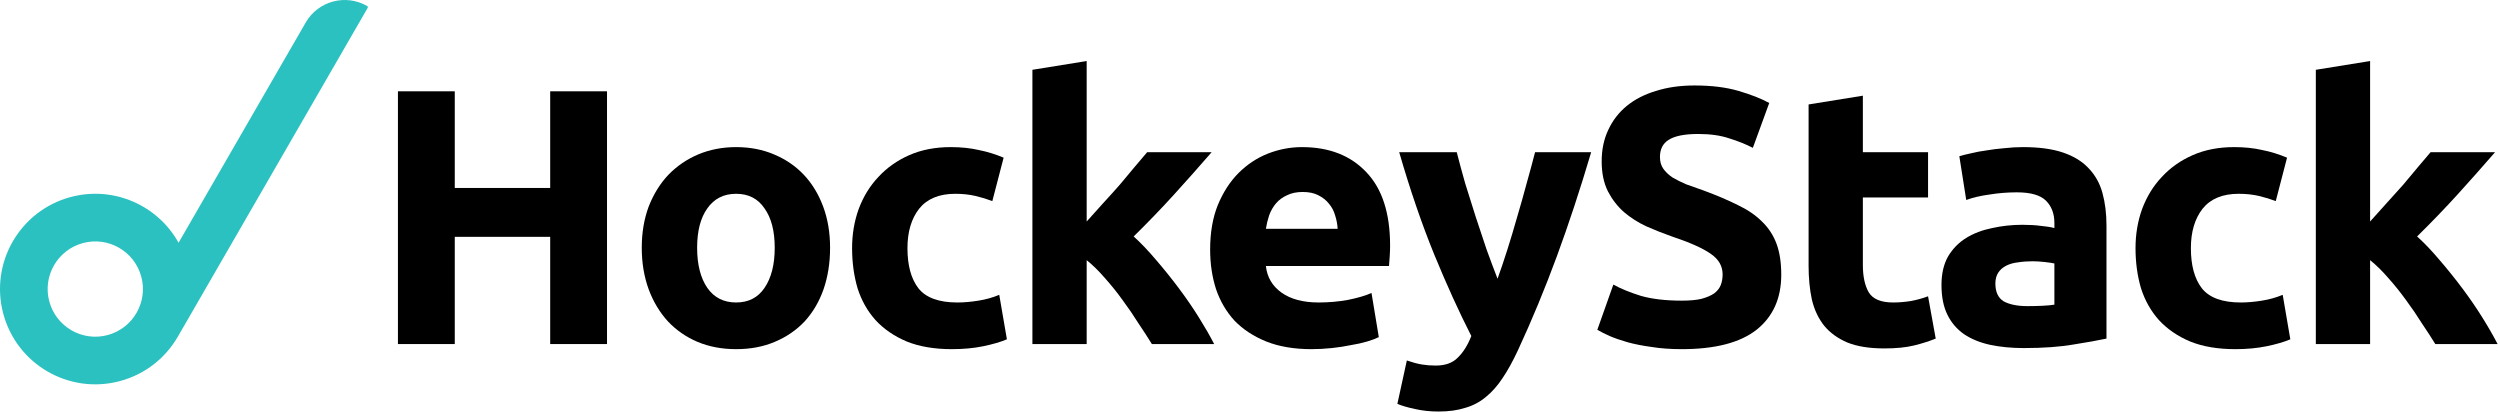 <svg width="243" height="40" viewBox="0 0 243 40" fill="none" xmlns="http://www.w3.org/2000/svg">
<path fill-rule="evenodd" clip-rule="evenodd" d="M35.69 0.587C33.599 -0.621 30.925 0.096 29.717 2.187L17.357 23.595C15.343 19.968 11.055 18.03 6.866 19.152C1.926 20.476 -1.006 25.554 0.318 30.494C1.641 35.434 6.719 38.365 11.659 37.041C14.128 36.38 16.096 34.78 17.281 32.729L17.283 32.73L35.738 0.766C35.774 0.703 35.753 0.623 35.69 0.587ZM13.735 26.899C14.397 29.369 12.931 31.907 10.461 32.569C7.991 33.231 5.452 31.765 4.79 29.295C4.128 26.825 5.594 24.287 8.064 23.625C10.534 22.963 13.073 24.429 13.735 26.899Z" fill="#2BC1C1"/>
<path d="M105.625 21.531C106.144 20.964 106.675 20.373 107.218 19.758C107.785 19.144 108.328 18.541 108.847 17.95C109.366 17.336 109.85 16.757 110.299 16.213C110.771 15.67 111.172 15.197 111.502 14.796H117.769C116.518 16.237 115.291 17.62 114.087 18.943C112.907 20.243 111.609 21.59 110.192 22.984C110.901 23.622 111.632 24.39 112.388 25.288C113.143 26.163 113.875 27.073 114.583 28.018C115.291 28.963 115.94 29.909 116.53 30.854C117.12 31.799 117.616 32.662 118.017 33.442H111.963C111.585 32.827 111.148 32.154 110.653 31.421C110.181 30.665 109.673 29.921 109.13 29.188C108.587 28.432 108.009 27.711 107.395 27.026C106.805 26.34 106.215 25.761 105.625 25.288V33.442H100.35V6.784L105.625 5.933V21.531Z" fill="black"/>
<path d="M53.479 8.875H59.002V33.442H53.479V23.02H44.203V33.442H38.679V8.875H44.203V18.27H53.479V8.875Z" fill="black"/>
<path fill-rule="evenodd" clip-rule="evenodd" d="M80.684 24.083C80.684 25.548 80.472 26.895 80.047 28.124C79.622 29.33 79.008 30.37 78.206 31.244C77.403 32.095 76.436 32.756 75.303 33.229C74.193 33.702 72.942 33.938 71.55 33.938C70.18 33.938 68.929 33.702 67.796 33.229C66.687 32.756 65.731 32.095 64.928 31.244C64.126 30.37 63.501 29.33 63.052 28.124C62.604 26.895 62.379 25.548 62.379 24.083C62.379 22.618 62.604 21.283 63.052 20.078C63.524 18.872 64.162 17.844 64.964 16.993C65.79 16.142 66.758 15.481 67.867 15.008C69 14.536 70.228 14.299 71.55 14.299C72.895 14.299 74.122 14.536 75.232 15.008C76.365 15.481 77.332 16.142 78.135 16.993C78.938 17.844 79.563 18.872 80.011 20.078C80.46 21.283 80.684 22.618 80.684 24.083ZM75.303 24.083C75.303 22.453 74.972 21.176 74.311 20.255C73.674 19.309 72.753 18.837 71.55 18.837C70.346 18.837 69.413 19.309 68.752 20.255C68.091 21.176 67.761 22.453 67.761 24.083C67.761 25.714 68.091 27.014 68.752 27.983C69.413 28.928 70.346 29.401 71.55 29.401C72.753 29.401 73.674 28.928 74.311 27.983C74.972 27.014 75.303 25.714 75.303 24.083Z" fill="black"/>
<path d="M83.461 20.326C83.036 21.507 82.823 22.772 82.823 24.119C82.823 25.513 83.001 26.813 83.355 28.018C83.732 29.2 84.311 30.228 85.09 31.102C85.892 31.977 86.907 32.674 88.135 33.194C89.362 33.69 90.825 33.938 92.525 33.938C93.634 33.938 94.649 33.844 95.57 33.655C96.49 33.465 97.257 33.241 97.871 32.981L97.127 28.656C96.514 28.916 95.841 29.105 95.109 29.223C94.378 29.342 93.693 29.401 93.056 29.401C91.262 29.401 89.999 28.94 89.267 28.018C88.559 27.096 88.205 25.797 88.205 24.119C88.205 22.535 88.583 21.259 89.338 20.29C90.117 19.321 91.286 18.837 92.843 18.837C93.575 18.837 94.236 18.908 94.826 19.049C95.416 19.191 95.959 19.357 96.455 19.546L97.552 15.327C96.773 14.996 95.971 14.748 95.145 14.583C94.319 14.394 93.41 14.299 92.419 14.299C90.908 14.299 89.562 14.559 88.382 15.079C87.202 15.599 86.199 16.308 85.373 17.206C84.547 18.08 83.909 19.12 83.461 20.326Z" fill="black"/>
<path fill-rule="evenodd" clip-rule="evenodd" d="M118.37 19.936C117.874 21.165 117.626 22.606 117.626 24.261C117.626 25.631 117.815 26.907 118.193 28.089C118.594 29.271 119.196 30.299 119.999 31.173C120.825 32.024 121.852 32.697 123.079 33.194C124.33 33.69 125.794 33.938 127.469 33.938C128.13 33.938 128.791 33.903 129.452 33.832C130.113 33.761 130.727 33.666 131.293 33.548C131.883 33.454 132.414 33.335 132.887 33.194C133.359 33.052 133.736 32.91 134.02 32.768L133.311 28.479C132.721 28.739 131.954 28.963 131.01 29.152C130.089 29.318 129.145 29.401 128.177 29.401C126.667 29.401 125.463 29.082 124.566 28.443C123.669 27.805 123.162 26.943 123.044 25.856H135.011C135.034 25.572 135.058 25.253 135.082 24.898C135.105 24.52 135.117 24.178 135.117 23.87C135.117 20.727 134.35 18.352 132.816 16.745C131.281 15.114 129.193 14.299 126.549 14.299C125.416 14.299 124.306 14.512 123.221 14.937C122.158 15.363 121.214 15.989 120.388 16.816C119.562 17.643 118.889 18.683 118.37 19.936ZM129.771 20.928C129.912 21.354 129.995 21.791 130.019 22.24H123.044C123.115 21.791 123.221 21.354 123.362 20.928C123.528 20.479 123.752 20.089 124.035 19.759C124.318 19.427 124.672 19.168 125.097 18.979C125.522 18.766 126.03 18.66 126.62 18.66C127.233 18.66 127.741 18.766 128.142 18.979C128.567 19.191 128.909 19.463 129.169 19.794C129.452 20.125 129.653 20.503 129.771 20.928Z" fill="black"/>
<path d="M154.661 14.796C153.598 18.388 152.489 21.755 151.332 24.898C150.175 28.042 148.913 31.09 147.544 34.045C147.048 35.108 146.552 36.006 146.058 36.739C145.561 37.495 145.018 38.109 144.428 38.582C143.838 39.078 143.166 39.433 142.411 39.645C141.678 39.882 140.817 40 139.826 40C138.999 40 138.232 39.917 137.524 39.752C136.84 39.61 136.273 39.444 135.825 39.255L136.745 35.037C137.288 35.226 137.772 35.356 138.197 35.427C138.622 35.498 139.07 35.533 139.542 35.533C140.486 35.533 141.206 35.273 141.702 34.754C142.221 34.257 142.659 33.56 143.012 32.662C141.808 30.299 140.605 27.652 139.401 24.721C138.197 21.767 137.064 18.459 136.002 14.796H141.596C141.832 15.717 142.103 16.721 142.411 17.809C142.74 18.872 143.083 19.959 143.437 21.07C143.791 22.157 144.145 23.221 144.499 24.261C144.877 25.3 145.23 26.246 145.561 27.096C145.868 26.246 146.186 25.3 146.518 24.261C146.847 23.221 147.166 22.157 147.474 21.07C147.803 19.959 148.111 18.872 148.394 17.809C148.701 16.721 148.973 15.717 149.208 14.796H154.661Z" fill="black"/>
<path d="M165.385 29.046C164.889 29.164 164.251 29.223 163.472 29.223C161.915 29.223 160.593 29.07 159.507 28.762C158.444 28.432 157.548 28.065 156.816 27.663L155.259 32.059C155.588 32.248 155.99 32.449 156.461 32.662C156.957 32.875 157.537 33.075 158.198 33.265C158.882 33.454 159.661 33.607 160.534 33.725C161.406 33.867 162.386 33.938 163.472 33.938C166.706 33.938 169.126 33.312 170.73 32.059C172.336 30.783 173.138 28.999 173.138 26.706C173.138 25.525 172.985 24.52 172.678 23.693C172.371 22.866 171.9 22.145 171.262 21.531C170.648 20.916 169.87 20.385 168.925 19.936C167.981 19.463 166.871 18.99 165.597 18.518C164.983 18.305 164.416 18.104 163.898 17.915C163.402 17.702 162.953 17.478 162.553 17.241C162.174 16.982 161.879 16.698 161.667 16.391C161.454 16.084 161.348 15.705 161.348 15.256C161.348 14.5 161.631 13.945 162.198 13.59C162.788 13.212 163.744 13.023 165.066 13.023C166.247 13.023 167.25 13.165 168.075 13.448C168.925 13.708 169.692 14.016 170.377 14.37L171.97 10.01C171.19 9.584 170.199 9.194 168.995 8.84C167.791 8.485 166.364 8.308 164.711 8.308C163.319 8.308 162.067 8.485 160.959 8.84C159.849 9.171 158.906 9.655 158.125 10.293C157.347 10.931 156.745 11.711 156.32 12.633C155.896 13.531 155.683 14.547 155.683 15.682C155.683 16.816 155.884 17.785 156.285 18.589C156.686 19.369 157.205 20.042 157.843 20.609C158.48 21.153 159.201 21.614 160.003 21.992C160.805 22.346 161.607 22.665 162.41 22.949C164.251 23.563 165.549 24.142 166.305 24.686C167.06 25.206 167.438 25.867 167.438 26.671C167.438 27.049 167.378 27.392 167.261 27.699C167.143 28.006 166.931 28.278 166.623 28.514C166.317 28.727 165.904 28.904 165.385 29.046Z" fill="black"/>
<path d="M175.795 10.152L181.07 9.301V14.796H187.407V19.191H181.07V25.749C181.07 26.86 181.259 27.746 181.636 28.408C182.038 29.07 182.829 29.401 184.008 29.401C184.575 29.401 185.154 29.353 185.743 29.259C186.357 29.141 186.913 28.987 187.407 28.798L188.151 32.91C187.514 33.17 186.806 33.395 186.027 33.584C185.249 33.773 184.293 33.867 183.159 33.867C181.719 33.867 180.528 33.678 179.583 33.3C178.639 32.898 177.884 32.355 177.317 31.669C176.751 30.96 176.349 30.11 176.113 29.117C175.901 28.124 175.795 27.026 175.795 25.82V10.152Z" fill="black"/>
<path fill-rule="evenodd" clip-rule="evenodd" d="M200.536 14.831C199.499 14.476 198.2 14.299 196.641 14.299C196.028 14.299 195.415 14.335 194.801 14.406C194.211 14.453 193.644 14.524 193.101 14.618C192.558 14.689 192.051 14.784 191.578 14.902C191.131 14.996 190.753 15.091 190.447 15.185L191.118 19.439C191.756 19.203 192.511 19.026 193.385 18.908C194.258 18.766 195.144 18.695 196.04 18.695C197.385 18.695 198.329 18.967 198.872 19.51C199.415 20.054 199.687 20.775 199.687 21.673V22.169C199.356 22.074 198.919 22.004 198.378 21.956C197.858 21.885 197.255 21.85 196.571 21.85C195.557 21.85 194.577 21.956 193.632 22.169C192.688 22.358 191.85 22.677 191.118 23.126C190.387 23.575 189.797 24.178 189.348 24.934C188.924 25.69 188.712 26.612 188.712 27.699C188.712 28.833 188.9 29.791 189.277 30.57C189.655 31.35 190.198 31.988 190.907 32.485C191.615 32.957 192.453 33.3 193.42 33.513C194.412 33.725 195.509 33.832 196.714 33.832C198.624 33.832 200.254 33.714 201.599 33.477C202.945 33.265 203.995 33.075 204.75 32.91V21.921C204.75 20.763 204.62 19.711 204.361 18.766C204.102 17.82 203.653 17.017 203.015 16.355C202.401 15.694 201.576 15.185 200.536 14.831ZM198.553 29.72C198.083 29.743 197.586 29.755 197.067 29.755C196.1 29.755 195.332 29.601 194.765 29.294C194.222 28.963 193.951 28.384 193.951 27.557C193.951 27.132 194.046 26.777 194.235 26.494C194.423 26.21 194.682 25.986 195.013 25.82C195.343 25.655 195.721 25.548 196.147 25.501C196.594 25.43 197.067 25.395 197.563 25.395C197.916 25.395 198.305 25.418 198.731 25.466C199.156 25.513 199.475 25.56 199.687 25.608V29.613C199.404 29.661 199.026 29.696 198.553 29.72Z" fill="black"/>
<path d="M207.573 24.119C207.573 22.772 207.786 21.507 208.21 20.326C208.659 19.12 209.296 18.08 210.122 17.206C210.948 16.308 211.951 15.599 213.132 15.079C214.312 14.559 215.658 14.299 217.168 14.299C218.16 14.299 219.069 14.394 219.895 14.583C220.721 14.748 221.523 14.996 222.301 15.327L221.204 19.546C220.708 19.357 220.166 19.191 219.576 19.049C218.986 18.908 218.325 18.837 217.593 18.837C216.034 18.837 214.866 19.321 214.088 20.29C213.333 21.259 212.954 22.535 212.954 24.119C212.954 25.797 213.309 27.096 214.017 28.018C214.749 28.94 216.011 29.401 217.805 29.401C218.443 29.401 219.127 29.342 219.859 29.223C220.59 29.105 221.264 28.916 221.878 28.656L222.62 32.981C222.006 33.241 221.24 33.465 220.319 33.655C219.399 33.844 218.383 33.938 217.275 33.938C215.574 33.938 214.111 33.69 212.884 33.194C211.656 32.674 210.642 31.977 209.84 31.102C209.061 30.228 208.482 29.2 208.105 28.018C207.75 26.813 207.573 25.513 207.573 24.119Z" fill="black"/>
<path d="M231.967 19.758C231.426 20.373 230.893 20.964 230.374 21.531V5.933L225.099 6.784V33.442H230.374V25.288C230.964 25.761 231.554 26.34 232.145 27.026C232.758 27.711 233.336 28.432 233.879 29.188C234.423 29.921 234.93 30.665 235.402 31.421C235.898 32.154 236.335 32.827 236.712 33.442H242.767C242.365 32.662 241.87 31.799 241.28 30.854C240.69 29.909 240.04 28.963 239.332 28.018C238.624 27.073 237.892 26.163 237.137 25.288C236.382 24.39 235.65 23.622 234.942 22.984C236.358 21.59 237.657 20.243 238.837 18.943C240.04 17.62 241.267 16.237 242.519 14.796H236.252C235.922 15.197 235.52 15.67 235.047 16.213C234.6 16.757 234.116 17.336 233.597 17.95C233.077 18.541 232.534 19.144 231.967 19.758Z" fill="black"/>
</svg>
